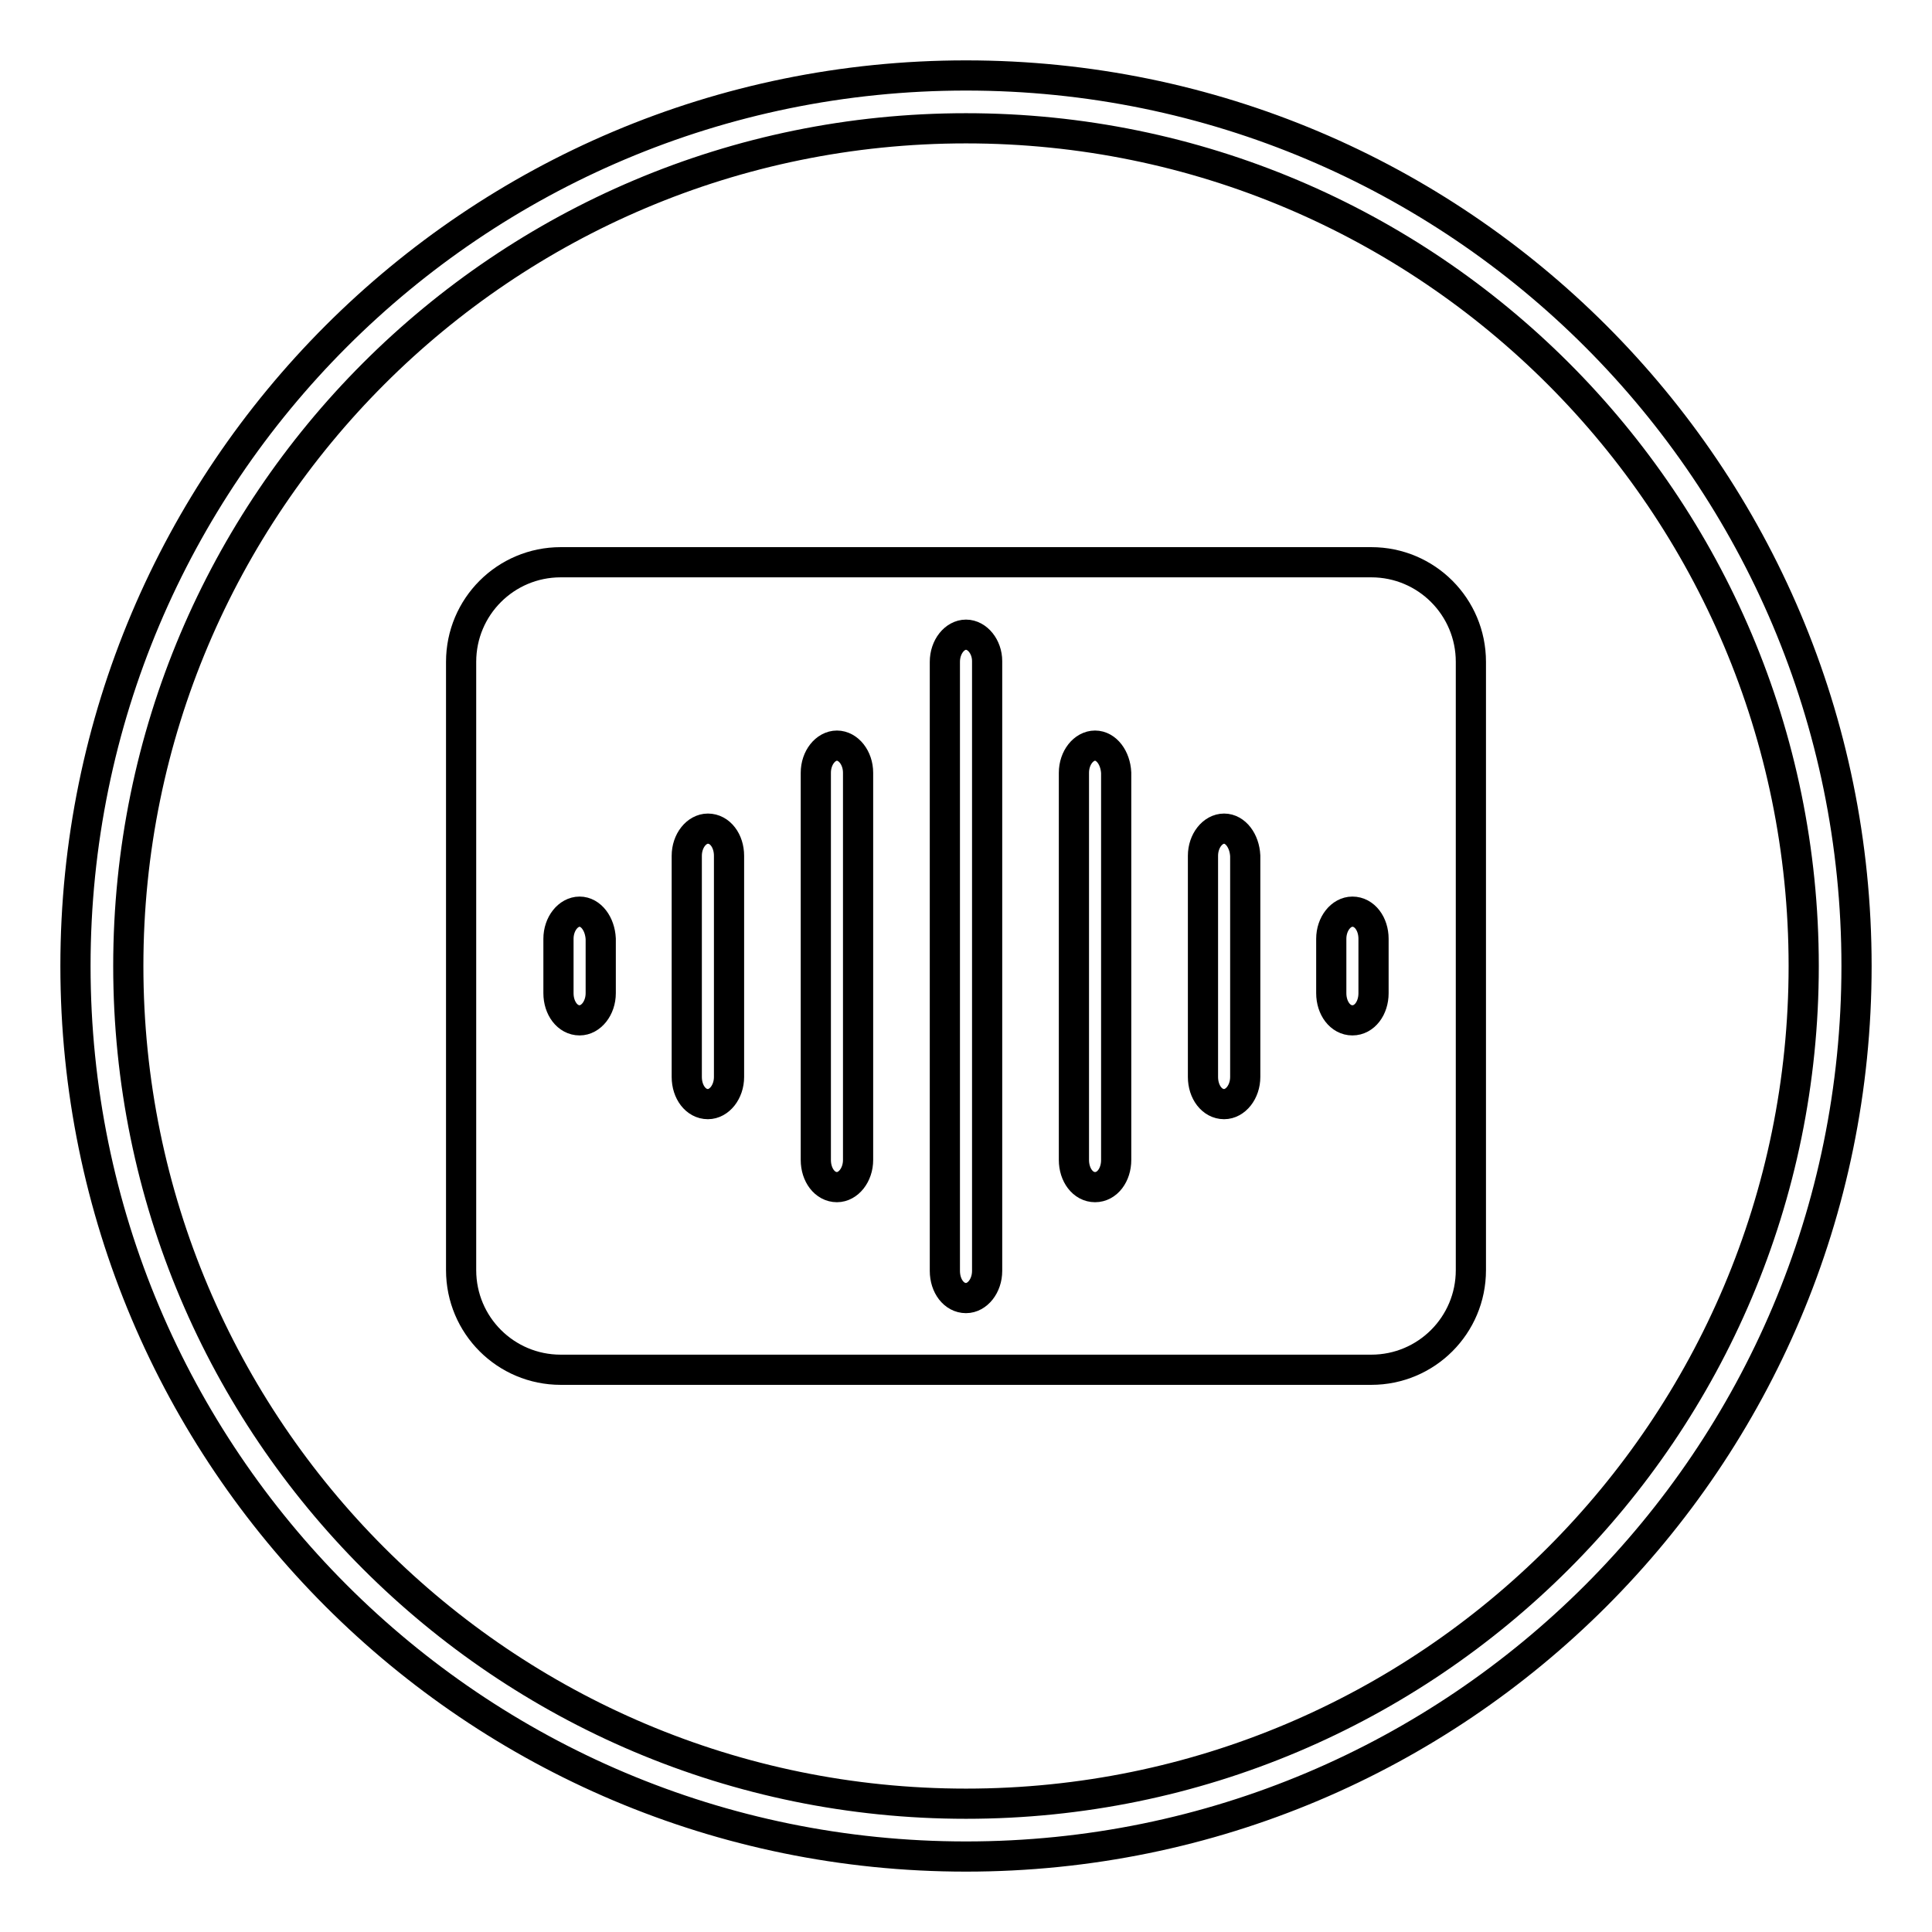 <?xml version="1.0" encoding="utf-8"?>
<!-- Svg Vector Icons : http://www.onlinewebfonts.com/icon -->
<!DOCTYPE svg PUBLIC "-//W3C//DTD SVG 1.1//EN" "http://www.w3.org/Graphics/SVG/1.1/DTD/svg11.dtd">
<svg version="1.1" xmlns="http://www.w3.org/2000/svg" xmlns:xlink="http://www.w3.org/1999/xlink" x="0px" y="0px" viewBox="0 0 256 256" enable-background="new 0 0 256 256" xml:space="preserve">
<g> <path stroke-width="4" fill-opacity="0" stroke="#000000"  d="M128,10C62.8,10,10,62.8,10,128c0,65.2,52.8,118,118,118c65.2,0,118-52.8,118-118C246,62.8,193.2,10,128,10 L128,10z M128,239c-61.3,0-111-49.7-111-111S66.7,17,128,17c61.3,0,111,49.7,111,111S189.3,239,128,239z"/> <path stroke-width="4" fill-opacity="0" stroke="#000000"  d="M194.9,168.3c0,7.3-5.9,13.2-13.2,13.2H74.3c-7.3,0-13.2-5.9-13.2-13.2V87.7c0-7.3,5.9-13.2,13.2-13.2 h107.4c7.3,0,13.2,5.9,13.2,13.2L194.9,168.3L194.9,168.3z"/> <path stroke-width="4" fill-opacity="0" stroke="#000000"  d="M128,84.1c-1.5,0-2.8,1.6-2.8,3.6v80.7c0,2,1.2,3.6,2.8,3.6c1.5,0,2.8-1.6,2.8-3.6V87.6 C130.8,85.7,129.5,84.1,128,84.1z M145.1,98.8c-1.5,0-2.8,1.6-2.8,3.6v51.3c0,2,1.2,3.6,2.8,3.6s2.8-1.6,2.8-3.6v-51.3 C147.8,100.4,146.6,98.8,145.1,98.8z M162.2,109.8c-1.5,0-2.8,1.6-2.8,3.6v29.3c0,2,1.2,3.6,2.8,3.6c1.5,0,2.8-1.6,2.8-3.6v-29.3 C164.9,111.4,163.7,109.8,162.2,109.8z M110.9,98.8c-1.5,0-2.8,1.6-2.8,3.6v51.3c0,2,1.2,3.6,2.8,3.6c1.5,0,2.8-1.6,2.8-3.6v-51.3 C113.7,100.4,112.4,98.8,110.9,98.8z M93.8,109.8c-1.5,0-2.8,1.6-2.8,3.6v29.3c0,2,1.2,3.6,2.8,3.6c1.5,0,2.8-1.6,2.8-3.6v-29.3 C96.6,111.4,95.4,109.8,93.8,109.8z M76.8,120.8c-1.5,0-2.8,1.6-2.8,3.6v7.2c0,2,1.2,3.6,2.8,3.6c1.5,0,2.8-1.6,2.8-3.6v-7.2 C79.5,122.4,78.3,120.8,76.8,120.8z M179.2,120.8c-1.5,0-2.8,1.6-2.8,3.6v7.2c0,2,1.2,3.6,2.8,3.6s2.8-1.6,2.8-3.6v-7.2 C182,122.4,180.8,120.8,179.2,120.8z"/></g>
</svg>